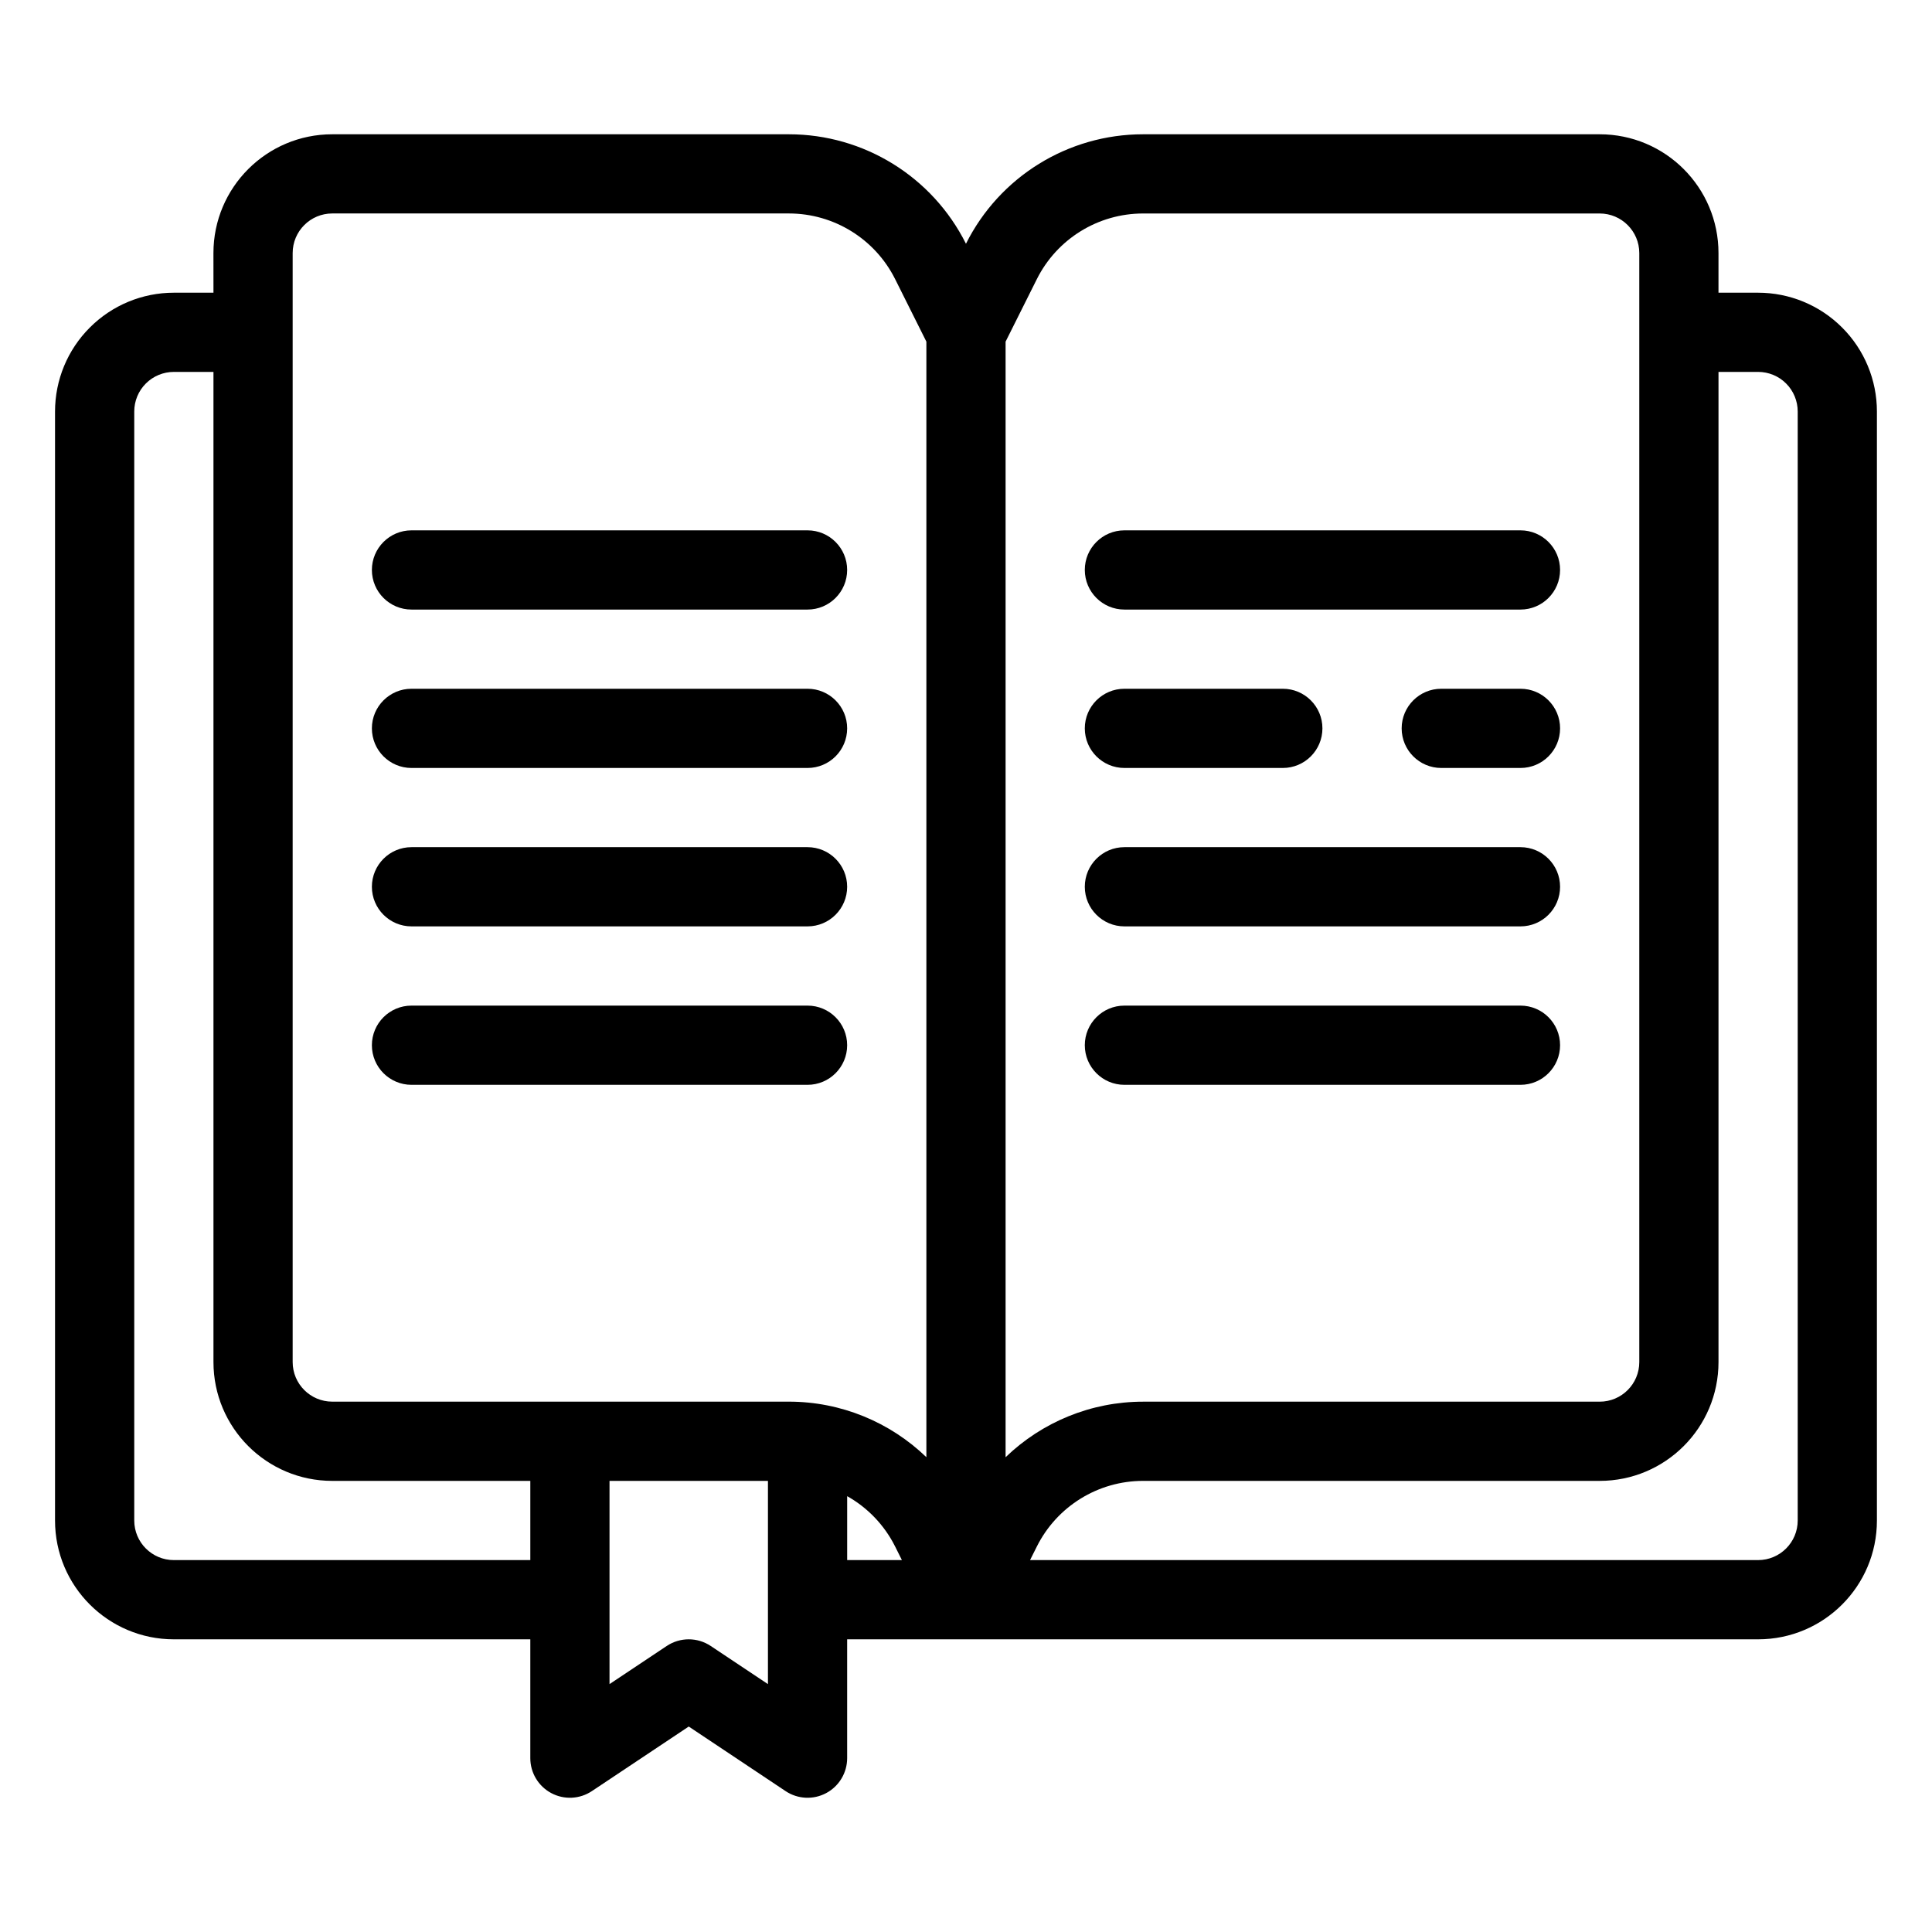 <?xml version="1.0" encoding="UTF-8"?>
<!-- The Best Svg Icon site in the world: iconSvg.co, Visit us! https://iconsvg.co -->
<svg fill="#000000" width="800px" height="800px" version="1.1" viewBox="144 144 512 512" xmlns="http://www.w3.org/2000/svg">
 <g fill-rule="evenodd">
  <path d="m441.98 305.54h104.96c5.797 0 10.496-4.703 10.496-10.496 0-5.793-4.699-10.496-10.496-10.496h-104.96c-5.797 0-10.496 4.703-10.496 10.496 0 5.793 4.699 10.496 10.496 10.496z"/>
  <path d="m441.98 347.52h41.98c5.797 0 10.496-4.703 10.496-10.496 0-5.797-4.699-10.496-10.496-10.496h-41.98c-5.797 0-10.496 4.699-10.496 10.496 0 5.793 4.699 10.496 10.496 10.496z"/>
  <path d="m525.95 347.52h20.992c5.797 0 10.496-4.703 10.496-10.496 0-5.797-4.699-10.496-10.496-10.496h-20.992c-5.793 0-10.496 4.699-10.496 10.496 0 5.793 4.703 10.496 10.496 10.496z"/>
  <path d="m253.05 389.5h104.96c5.793 0 10.496-4.703 10.496-10.496 0-5.797-4.703-10.496-10.496-10.496h-104.96c-5.793 0-10.496 4.699-10.496 10.496 0 5.793 4.703 10.496 10.496 10.496z"/>
  <path d="m253.05 305.54h104.96c5.793 0 10.496-4.703 10.496-10.496 0-5.793-4.703-10.496-10.496-10.496h-104.96c-5.793 0-10.496 4.703-10.496 10.496 0 5.793 4.703 10.496 10.496 10.496z"/>
  <path d="m441.98 389.5h104.96c5.797 0 10.496-4.703 10.496-10.496 0-5.797-4.699-10.496-10.496-10.496h-104.96c-5.797 0-10.496 4.699-10.496 10.496 0 5.793 4.699 10.496 10.496 10.496z"/>
  <path d="m253.05 431.49h104.96c5.793 0 10.496-4.703 10.496-10.496 0-5.797-4.703-10.496-10.496-10.496h-104.96c-5.793 0-10.496 4.699-10.496 10.496 0 5.793 4.703 10.496 10.496 10.496z"/>
  <path d="m253.05 347.52h104.96c5.793 0 10.496-4.703 10.496-10.496 0-5.797-4.703-10.496-10.496-10.496h-104.96c-5.793 0-10.496 4.699-10.496 10.496 0 5.793 4.703 10.496 10.496 10.496z"/>
  <path d="m441.98 431.49h104.96c5.797 0 10.496-4.703 10.496-10.496 0-5.797-4.699-10.496-10.496-10.496h-104.96c-5.797 0-10.496 4.699-10.496 10.496 0 5.793 4.699 10.496 10.496 10.496z"/>
  <path d="m200.57 221.57h-10.496c-8.355 0-16.363 3.316-22.262 9.227-5.91 5.898-9.227 13.906-9.227 22.262v293.89c0 17.395 14.098 31.488 31.488 31.488h94.465v31.488c0 3.875 2.129 7.434 5.543 9.258 3.41 1.828 7.555 1.629 10.777-0.523l25.664-17.109 25.66 17.109c3.223 2.152 7.371 2.352 10.781 0.523 3.41-1.824 5.543-5.383 5.543-9.258v-31.488h241.41c17.395 0 31.488-14.094 31.488-31.488v-293.89c0-8.355-3.316-16.363-9.227-22.262-5.898-5.91-13.906-9.227-22.262-9.227h-10.496v-10.496c0-17.391-14.094-31.488-31.488-31.488h-121c-19.879 0-38.051 11.23-46.938 29.012-8.891-17.781-27.059-29.012-46.941-29.012h-121c-17.391 0-31.488 14.098-31.488 31.488zm104.96 314.88v53.855l15.164-10.105c3.527-2.352 8.125-2.352 11.652 0l15.168 10.105v-53.855zm-104.96-293.89h-10.496c-2.781 0-5.457 1.102-7.422 3.074-1.973 1.965-3.074 4.641-3.074 7.422v293.89c0 5.797 4.703 10.496 10.496 10.496h94.465v-20.992h-52.48c-17.391 0-31.488-14.094-31.488-31.488zm167.94 297.94v16.938h14.504l-1.793-3.59c-2.867-5.731-7.34-10.328-12.711-13.348zm230.91-297.94v262.4c0 17.395-14.094 31.488-31.488 31.488h-121c-11.926 0-22.828 6.738-28.16 17.402l-1.797 3.59h192.94c5.797 0 10.496-4.699 10.496-10.496v-293.89c0-2.781-1.102-5.457-3.074-7.422-1.961-1.973-4.641-3.074-7.422-3.074zm-209.92-8.02v295.63c-9.625-9.289-22.621-14.719-36.445-14.719h-121c-5.793 0-10.496-4.699-10.496-10.496v-293.89c0-5.793 4.703-10.496 10.496-10.496h121c11.926 0 22.832 6.738 28.164 17.402zm20.992 295.63v-295.63l8.281-16.562c5.332-10.664 16.234-17.402 28.16-17.402h121c5.797 0 10.496 4.703 10.496 10.496v293.89c0 5.797-4.699 10.496-10.496 10.496h-121c-13.824 0-26.816 5.43-36.441 14.719z"/>
 </g>
</svg>